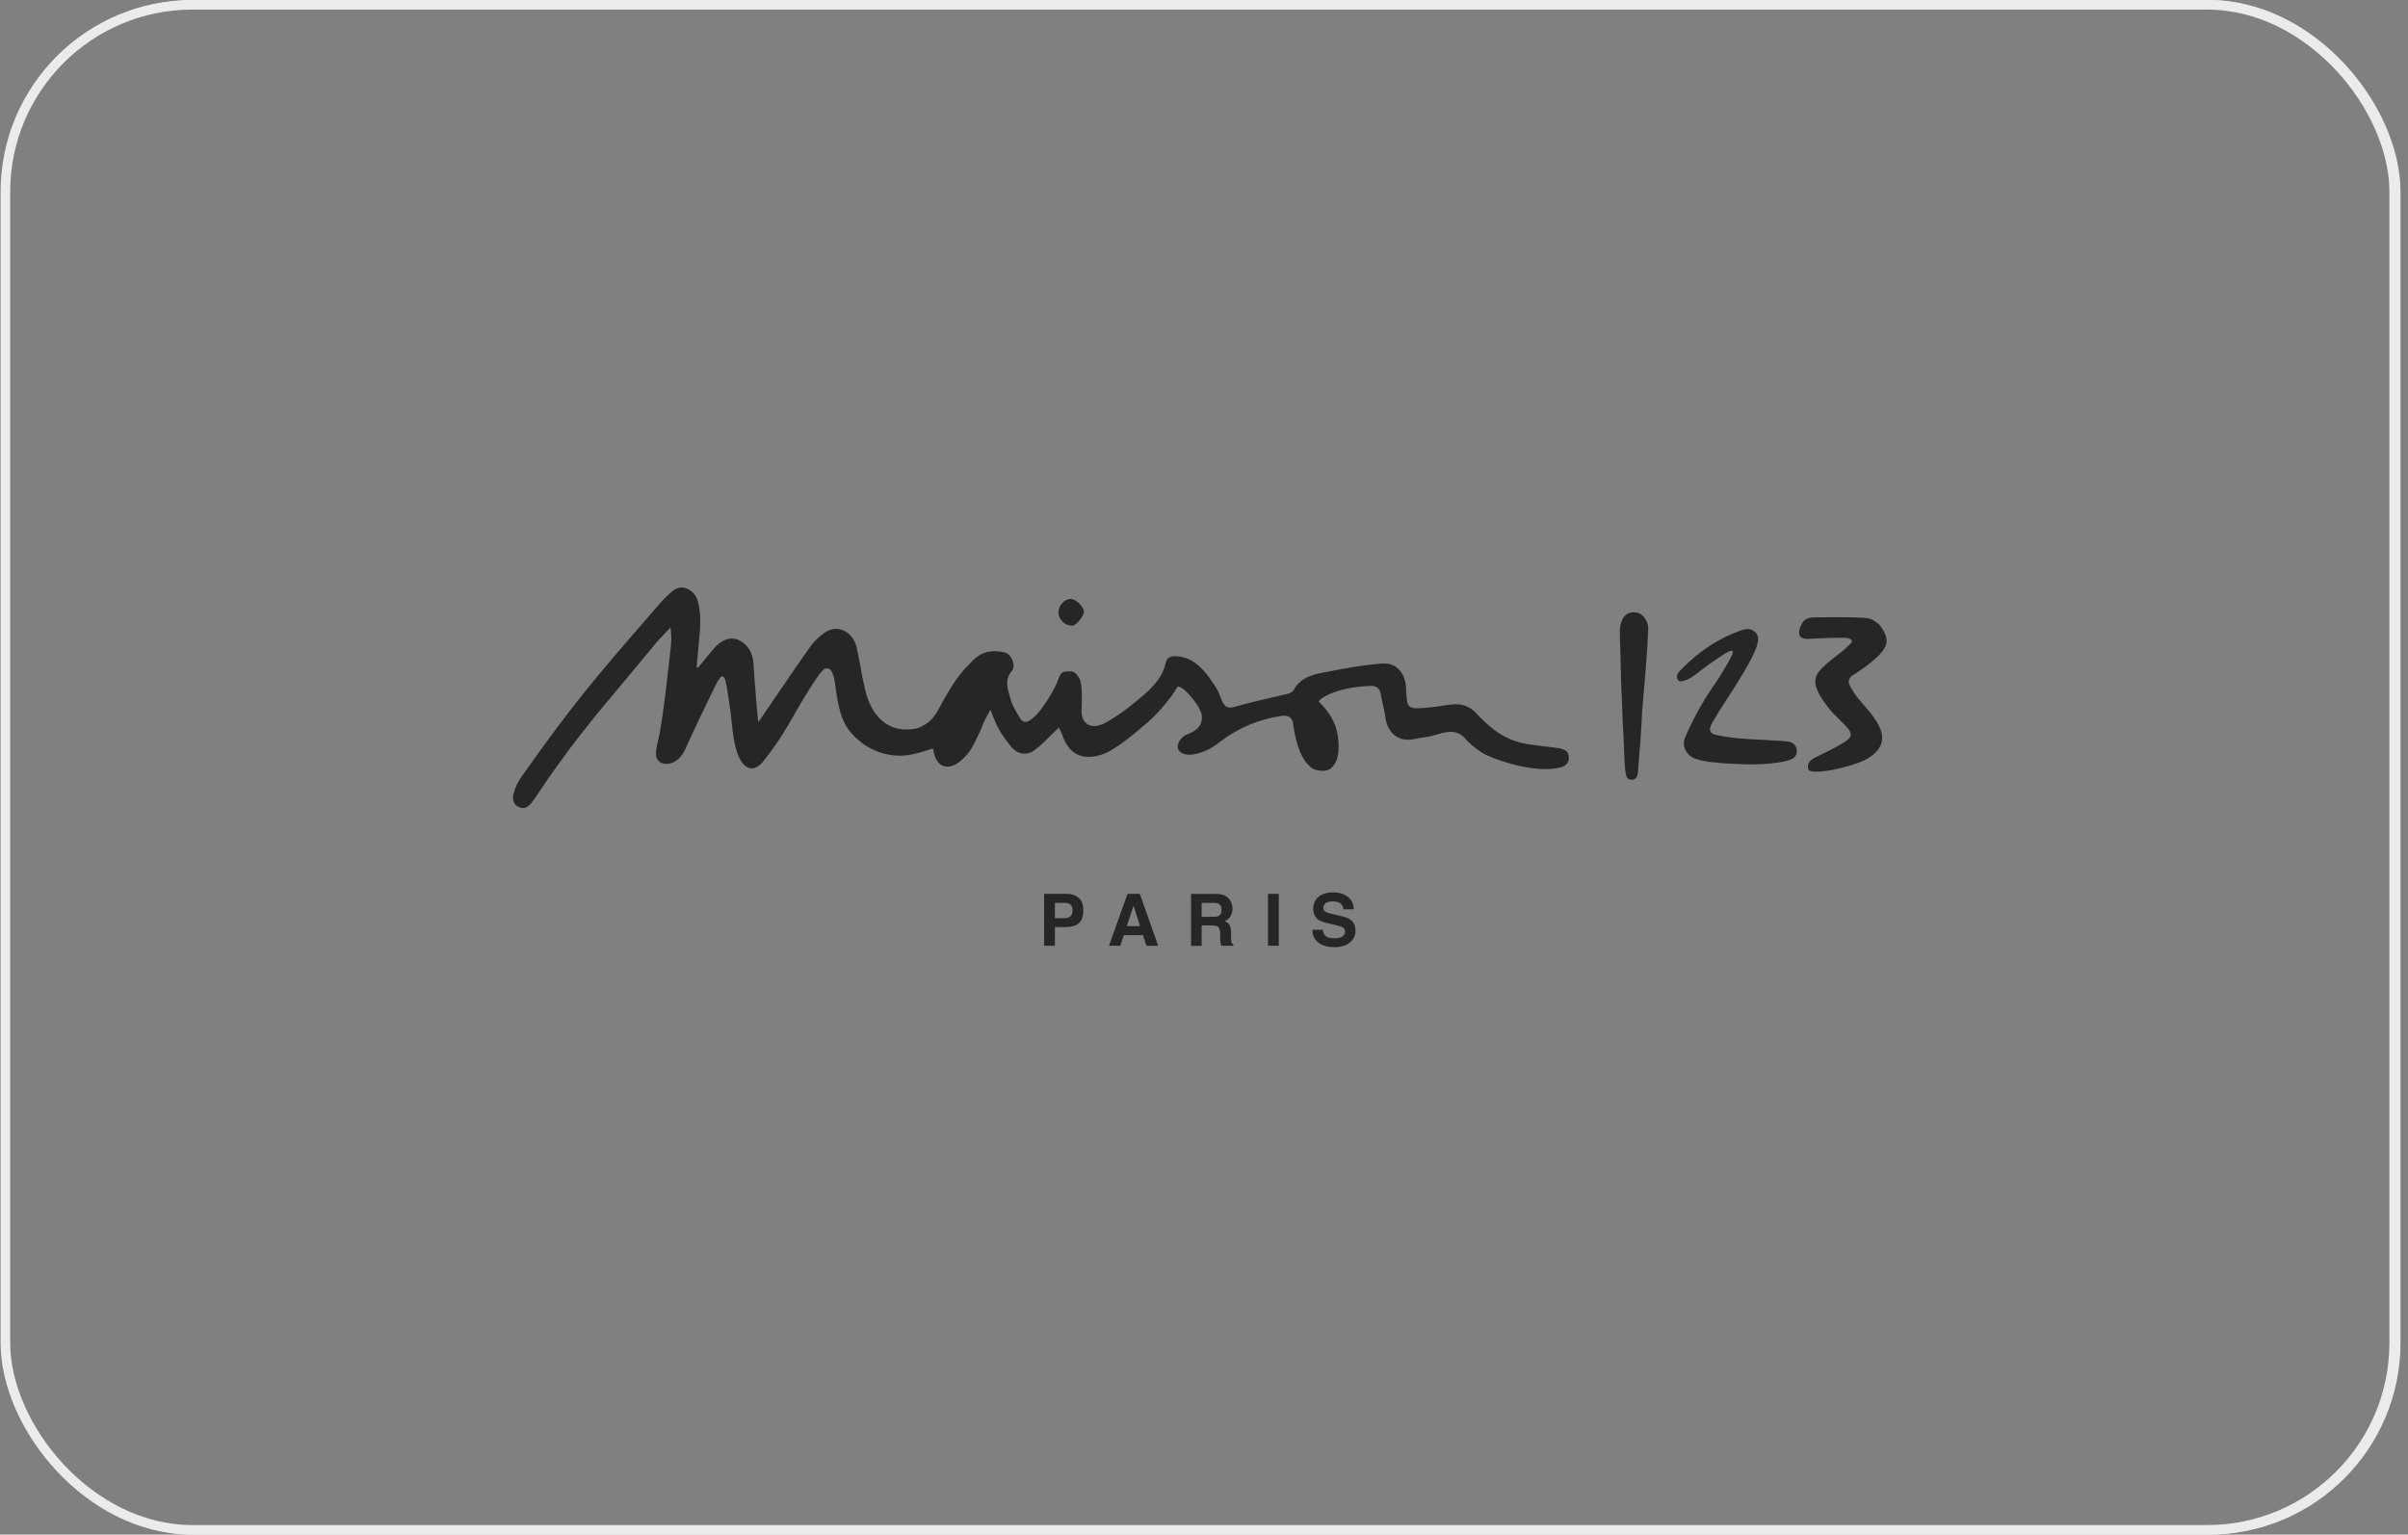 <svg width="251" height="160" viewBox="0 0 251 160" fill="none" xmlns="http://www.w3.org/2000/svg">
<rect x="0" y="0" width="251" height="160" fill="#808080" stroke="none"/>
<rect x="0.562" y="0.5" width="249" height="159" rx="19.5" stroke="#EBEBEB"/>
<path d="M194.628 73.921C193.966 73.171 193.294 72.41 192.855 71.546C192.617 71.043 192.632 70.706 193.198 70.354C194.005 69.855 194.784 69.295 195.491 68.663C196.734 67.549 196.867 66.83 196.403 65.891C196.015 65.1 195.311 64.483 194.459 64.425C192.617 64.305 190.76 64.35 188.912 64.377C188.587 64.383 188.157 64.546 187.973 64.787C187.718 65.124 187.516 65.608 187.534 66.02C187.555 66.499 188.012 66.637 188.494 66.61C189.544 66.553 190.598 66.496 191.648 66.499C192.094 66.499 192.741 66.43 192.984 66.722C193.002 66.8 193.105 66.857 192.96 67.038C192.605 67.369 192.349 67.646 191.973 67.95C191.528 68.311 191.091 68.597 190.372 69.226C189.779 69.764 188.918 70.469 189.325 71.672C189.587 72.449 190.098 73.171 190.613 73.827C191.167 74.532 191.877 75.112 192.482 75.784C193.096 76.467 193.084 76.852 192.286 77.355C191.338 77.951 190.315 78.432 189.307 78.929C188.798 79.178 188.356 79.431 188.464 80.157C188.611 81.005 193.349 79.886 194.679 79.082C195.946 78.318 196.647 77.228 195.862 75.693C195.537 75.058 195.112 74.465 194.631 73.915L194.628 73.921Z" fill="#262626"/>
<path d="M186.246 77.291C185.526 77.219 184.801 77.225 184.085 77.15C182.171 77.063 180.591 76.994 179.02 76.647C178.34 76.548 177.981 76.208 178.481 75.338C179.354 73.821 180.368 72.389 181.277 70.893C181.96 69.767 182.568 68.756 182.989 67.739C183.299 66.923 183.426 66.309 182.923 65.87C182.412 65.425 181.852 65.584 181.295 65.789C179.02 66.625 177.066 67.944 175.375 69.671C174.996 70.056 174.505 70.472 174.993 70.98C175.143 71.137 175.848 70.914 176.191 70.697C176.97 70.204 177.659 69.569 178.43 69.063C179.423 68.398 179.947 67.98 180.455 67.841C180.576 67.796 180.675 67.95 180.606 68.115C180.362 68.72 180.115 69.132 179.883 69.5C179.387 70.288 179.218 70.676 178.493 71.666C177.388 73.313 176.465 75.01 175.682 76.798C175.225 77.713 175.766 78.787 176.72 79.103C177.166 79.251 177.271 79.275 177.765 79.362L178.189 79.434C178.58 79.465 179.351 79.567 179.947 79.6C180.765 79.63 181.506 79.675 181.948 79.687C183.323 79.702 183.591 79.678 184.497 79.603C185.265 79.522 185.918 79.437 186.469 79.257C187.031 79.073 187.347 78.772 187.287 78.191C187.224 77.602 186.782 77.349 186.246 77.294V77.291Z" fill="#262626"/>
<path d="M170.549 63.857C169.227 63.661 168.755 64.892 168.848 66.328C168.969 69.716 168.936 70.929 169.071 73.207L169.14 75.134C169.173 75.94 169.203 76.548 169.261 77.599C169.327 78.76 169.297 79.759 169.483 80.771C169.568 81.105 169.664 81.264 170.088 81.3C170.549 81.3 170.702 80.87 170.729 80.566C170.925 78.179 171.063 76.542 171.172 74.15C171.412 71.161 171.689 68.449 171.804 65.581C171.834 64.856 171.316 63.968 170.552 63.854L170.549 63.857Z" fill="#262626"/>
<path d="M111.81 65.232C112.183 65.211 113.002 64.2 112.984 63.781C112.963 63.23 112.087 62.409 111.557 62.445C110.889 62.49 110.281 63.212 110.326 63.904C110.377 64.657 111.067 65.274 111.807 65.232H111.81Z" fill="#262626"/>
<path d="M163.217 78.279C162.892 78.053 162.504 78.005 162.128 77.96C162.028 77.948 161.929 77.936 161.836 77.92C161.478 77.872 161.134 77.833 160.806 77.794C158.251 77.493 156.563 77.294 153.77 74.252C153.153 73.626 152.319 73.346 151.359 73.445C150.977 73.484 150.592 73.544 150.216 73.599C149.779 73.665 149.325 73.734 148.876 73.773C147.718 73.876 147.215 73.894 146.932 73.653C146.673 73.433 146.643 73.042 146.592 72.338C146.583 72.202 146.571 72.055 146.559 71.892C146.553 71.841 146.556 71.787 146.556 71.733C146.556 71.684 146.556 71.636 146.556 71.588C146.393 69.975 145.454 69.075 144.037 69.183C141.879 69.349 139.814 69.752 137.819 70.141C136.648 70.369 135.477 70.746 134.839 71.952C134.743 72.133 134.484 72.277 134.069 72.377C133.654 72.476 133.184 72.584 132.694 72.696C131.402 72.994 129.94 73.331 128.859 73.647C127.749 74.032 127.52 73.448 127.231 72.708C127.09 72.347 126.933 71.94 126.65 71.525C126.605 71.459 126.554 71.38 126.497 71.296C125.826 70.285 124.432 68.175 122.112 68.437C121.636 68.615 121.579 68.831 121.465 69.262C121.29 69.93 120.995 71.046 118.639 72.948C117.411 73.96 116.848 74.384 115.734 75.064C115.211 75.383 114.118 76.049 113.309 75.471C112.686 75.028 112.719 74.291 112.749 73.641C112.755 73.514 112.761 73.388 112.761 73.268V73.051C112.77 72.356 112.779 71.639 112.61 70.986C112.508 70.589 112.039 70.014 111.741 70.008L111.59 70.002C111.075 69.981 110.636 69.966 110.422 70.55L110.41 70.583C110.269 70.968 110.176 71.224 109.926 71.712C109.33 72.849 108.409 74.285 107.608 74.908C107.344 75.112 107.064 75.311 106.781 75.254C106.594 75.218 106.435 75.076 106.293 74.826C106.221 74.697 106.143 74.568 106.064 74.438C105.794 73.981 105.511 73.511 105.375 73.003C105.336 72.858 105.294 72.714 105.249 72.569C104.987 71.703 104.713 70.809 105.511 69.891C105.779 69.569 105.637 68.786 105.225 68.338C104.894 67.977 104.409 67.941 104.09 67.916L103.967 67.907C103.007 67.814 102.164 68.118 101.469 68.804C100.373 69.885 99.783 70.544 98.727 72.35C98.459 72.771 98.251 73.162 98.068 73.511C97.571 74.45 97.18 75.191 96.067 75.742C95.928 75.811 95.787 75.871 95.636 75.925C94.354 76.202 93.252 76.039 92.344 75.444C90.878 74.48 90.333 72.687 90.138 71.7C89.945 70.926 89.806 70.165 89.674 69.424C89.56 68.783 89.439 68.121 89.286 67.468C89.09 66.64 88.503 65.939 87.787 65.677C87.345 65.515 86.652 65.445 85.864 66.029C85.31 66.442 84.808 66.932 84.489 67.378C83.42 68.874 82.37 70.421 81.352 71.916C80.976 72.47 80.603 73.021 80.227 73.572L79.041 75.305L78.948 74.402C78.918 74.11 78.894 73.9 78.879 73.689C78.845 73.277 78.812 72.864 78.779 72.452C78.692 71.38 78.602 70.27 78.538 69.177C78.472 68.034 77.891 67.116 76.979 66.722C75.782 66.204 74.77 67.185 74.391 67.633C74.069 68.013 73.756 68.395 73.44 68.78C73.239 69.024 73.04 69.268 72.838 69.511L72.799 69.611L72.766 69.599L72.612 69.536L72.585 69.524L72.621 69.424C72.688 68.612 72.748 67.928 72.823 67.215C73.001 65.542 73.097 64.443 72.829 63.05C72.649 62.108 72.188 61.539 71.424 61.307C71.297 61.268 71.177 61.25 71.062 61.25C70.467 61.241 70 61.684 69.477 62.183L69.398 62.258C69.112 62.529 68.504 63.233 68.179 63.613L68.026 63.79C62.226 70.454 59.668 73.454 54.465 80.837C53.947 81.568 53.661 82.164 53.51 82.826C53.408 83.278 53.51 83.861 53.977 84.084C54.558 84.358 54.765 84.226 54.949 84.108L55.006 84.072C55.316 83.885 55.617 83.431 55.837 83.1L55.885 83.028C59.259 77.96 61.778 74.953 64.968 71.146C66.037 69.873 67.138 68.555 68.396 67.02C68.58 66.794 68.884 66.478 69.203 66.144C69.377 65.96 69.558 65.774 69.723 65.596L69.886 65.421L69.919 65.656C70.021 66.361 69.967 67.059 69.898 67.652C69.841 68.151 69.787 68.651 69.729 69.147C69.461 71.54 69.188 74.014 68.766 76.422C68.721 76.677 68.658 76.945 68.598 77.201C68.357 78.221 68.131 79.184 68.971 79.555C70.051 79.91 70.987 79.094 71.394 78.185C72.293 76.178 73.269 74.161 74.214 72.211L74.527 71.567C74.65 71.311 74.816 70.971 75.132 70.583C75.222 70.493 75.306 70.505 75.345 70.52C75.583 70.601 75.709 71.215 75.902 72.557C75.935 72.783 75.962 72.982 75.989 73.126C76.104 73.776 76.176 74.456 76.245 75.115C76.374 76.358 76.51 77.644 76.937 78.727C77.25 79.525 77.72 80.027 78.219 80.102C78.668 80.169 79.143 79.901 79.595 79.329C81.169 77.34 81.852 76.136 82.803 74.474L83.143 73.879C83.167 73.839 85.433 69.888 85.99 69.71C86.162 69.656 86.318 69.671 86.454 69.755C86.881 70.026 86.999 70.923 87.113 71.79C87.143 72.019 87.173 72.238 87.206 72.431C87.573 74.52 87.886 75.871 89.629 77.288C91.185 78.552 93.231 79.061 95.109 78.646C95.233 78.619 96.1 78.411 96.268 78.342L96.31 78.327C96.584 78.236 96.858 78.146 97.135 78.062L97.258 78.026L97.294 78.24C97.306 78.309 97.319 78.387 97.337 78.465C97.502 79.166 97.821 79.639 98.26 79.832C98.664 80.009 99.16 79.943 99.69 79.645C99.856 79.552 100.448 79.175 101.09 78.3C101.514 77.626 101.716 77.195 102.047 76.485L102.257 76.033C102.531 75.263 102.835 74.721 103.076 74.288L103.232 74.008L103.326 74.213C103.362 74.294 103.407 74.414 103.464 74.565C103.578 74.863 103.732 75.275 103.937 75.681C104.478 76.765 105.39 77.836 105.429 77.881L105.502 77.969C106.119 78.658 107.037 78.778 107.774 78.254C108.403 77.806 108.969 77.237 109.516 76.686C109.76 76.44 110.004 76.196 110.254 75.958L110.368 75.85L110.434 75.994C110.443 76.015 110.458 76.045 110.48 76.082C110.543 76.205 110.648 76.41 110.723 76.623C111.075 77.656 111.62 78.348 112.336 78.679C113.11 79.037 114.097 78.983 115.268 78.522C116.21 78.074 117.645 77.033 119.195 75.669C120.381 74.757 121.961 72.955 122.723 71.639L122.765 71.57L122.846 71.585C123.647 71.748 125.353 73.957 125.278 74.736C125.323 75.961 124.227 76.385 123.701 76.587C123.231 76.768 122.81 77.291 122.762 77.755C122.741 77.951 122.78 78.227 123.078 78.426C123.806 78.98 125.037 78.516 125.498 78.342L125.54 78.327C126.13 78.104 126.68 77.716 127.186 77.328C129.04 75.907 131.174 75.004 133.53 74.643C133.937 74.58 134.237 74.628 134.454 74.79C134.641 74.932 134.758 75.161 134.797 75.474C134.972 76.864 135.387 78.739 136.383 79.759C136.763 80.148 136.979 80.274 137.674 80.358C138.659 80.479 139.327 79.786 139.507 78.456C139.661 76.295 139.068 74.727 137.524 73.216L137.443 73.135L137.524 73.054C137.569 73.009 137.605 72.967 137.635 72.933C137.699 72.864 137.747 72.807 137.816 72.768C139.45 71.799 141.295 71.588 142.884 71.507C143.447 71.477 143.823 71.775 143.913 72.32C143.971 72.657 144.049 73 144.124 73.328C144.226 73.773 144.329 74.237 144.389 74.7C144.506 75.627 144.883 76.331 145.475 76.741C146.026 77.123 146.739 77.222 147.534 77.033C147.823 76.963 148.118 76.918 148.407 76.876C148.777 76.822 149.159 76.765 149.514 76.656L149.55 76.644C150.667 76.298 151.934 75.907 152.876 77.174C153.349 77.674 154.3 78.432 154.896 78.703C156.575 79.467 158.588 80.006 160.28 80.151C161.231 80.232 162.01 80.181 162.733 79.991C162.979 79.928 163.521 79.621 163.527 79.133C163.533 78.664 163.455 78.438 163.22 78.276L163.217 78.279Z" fill="#262626"/>
<path d="M128.352 98.163C128.331 98.076 128.321 97.907 128.321 97.66V97.296C128.321 96.917 128.27 96.634 128.165 96.45C128.06 96.267 127.885 96.122 127.635 96.023C127.933 95.921 128.15 95.746 128.279 95.496C128.409 95.247 128.475 94.994 128.475 94.738C128.475 94.524 128.442 94.335 128.376 94.169C128.309 94.004 128.219 93.85 128.102 93.715C127.963 93.549 127.795 93.423 127.596 93.335C127.398 93.251 127.112 93.203 126.741 93.197H124.15V98.611H125.255V96.487H126.359C126.675 96.487 126.889 96.544 127.003 96.658C127.118 96.772 127.178 97.004 127.181 97.35L127.187 97.853C127.187 98.012 127.205 98.169 127.235 98.319C127.25 98.392 127.274 98.491 127.307 98.608H128.556V98.473C128.448 98.407 128.376 98.304 128.349 98.163H128.352ZM127.015 95.499C126.895 95.56 126.711 95.587 126.471 95.587H125.252V94.133H126.501C126.732 94.133 126.907 94.166 127.024 94.229C127.232 94.344 127.334 94.563 127.334 94.891C127.334 95.195 127.226 95.397 127.012 95.502L127.015 95.499Z" fill="#262626"/>
<path d="M111.16 93.191H108.833V98.605H109.959V96.658H111.088C111.678 96.658 112.129 96.526 112.445 96.261C112.761 95.996 112.921 95.545 112.921 94.906C112.921 94.32 112.761 93.889 112.442 93.609C112.123 93.329 111.696 93.191 111.16 93.191ZM111.581 95.532C111.437 95.662 111.238 95.728 110.979 95.728H109.959V94.133H110.979C111.238 94.133 111.44 94.193 111.581 94.314C111.726 94.434 111.795 94.636 111.795 94.916C111.795 95.195 111.723 95.403 111.581 95.532Z" fill="#262626"/>
<path d="M139.868 95.527L138.917 95.304C138.55 95.217 138.309 95.144 138.198 95.081C138.023 94.985 137.933 94.84 137.933 94.648C137.933 94.437 138.023 94.275 138.201 94.154C138.379 94.037 138.619 93.977 138.917 93.977C139.185 93.977 139.411 94.022 139.591 94.112C139.862 94.251 140.01 94.482 140.028 94.807H141.114C141.093 94.233 140.88 93.793 140.473 93.489C140.067 93.185 139.573 93.035 138.995 93.035C138.303 93.035 137.78 93.194 137.421 93.516C137.063 93.838 136.886 94.239 136.886 94.726C136.886 95.259 137.069 95.647 137.433 95.897C137.65 96.047 138.044 96.186 138.622 96.312L139.209 96.442C139.552 96.514 139.802 96.598 139.962 96.694C140.118 96.794 140.199 96.932 140.199 97.11C140.199 97.417 140.037 97.624 139.715 97.739C139.543 97.796 139.324 97.826 139.05 97.826C138.595 97.826 138.273 97.715 138.087 97.492C137.984 97.368 137.915 97.185 137.879 96.938H136.798C136.798 97.501 137.003 97.943 137.412 98.265C137.822 98.587 138.382 98.75 139.095 98.75C139.808 98.75 140.332 98.587 140.717 98.259C141.099 97.931 141.292 97.522 141.292 97.025C141.292 96.529 141.129 96.174 140.807 95.921C140.6 95.755 140.287 95.626 139.871 95.527H139.868Z" fill="#262626"/>
<path d="M117.527 93.191L115.595 98.605H116.778L117.145 97.492H119.14L119.498 98.605H120.726L118.809 93.191H117.527ZM117.452 96.559L118.153 94.428L118.836 96.559H117.449H117.452Z" fill="#262626"/>
<path d="M133.296 93.191H132.173V98.605H133.296V93.191Z" fill="#262626"/>
<rect x="0.47" y="0.25" width="249.5" height="159.5" rx="19.75" stroke="#EBEBEB" stroke-width="0.5"/>
</svg>
